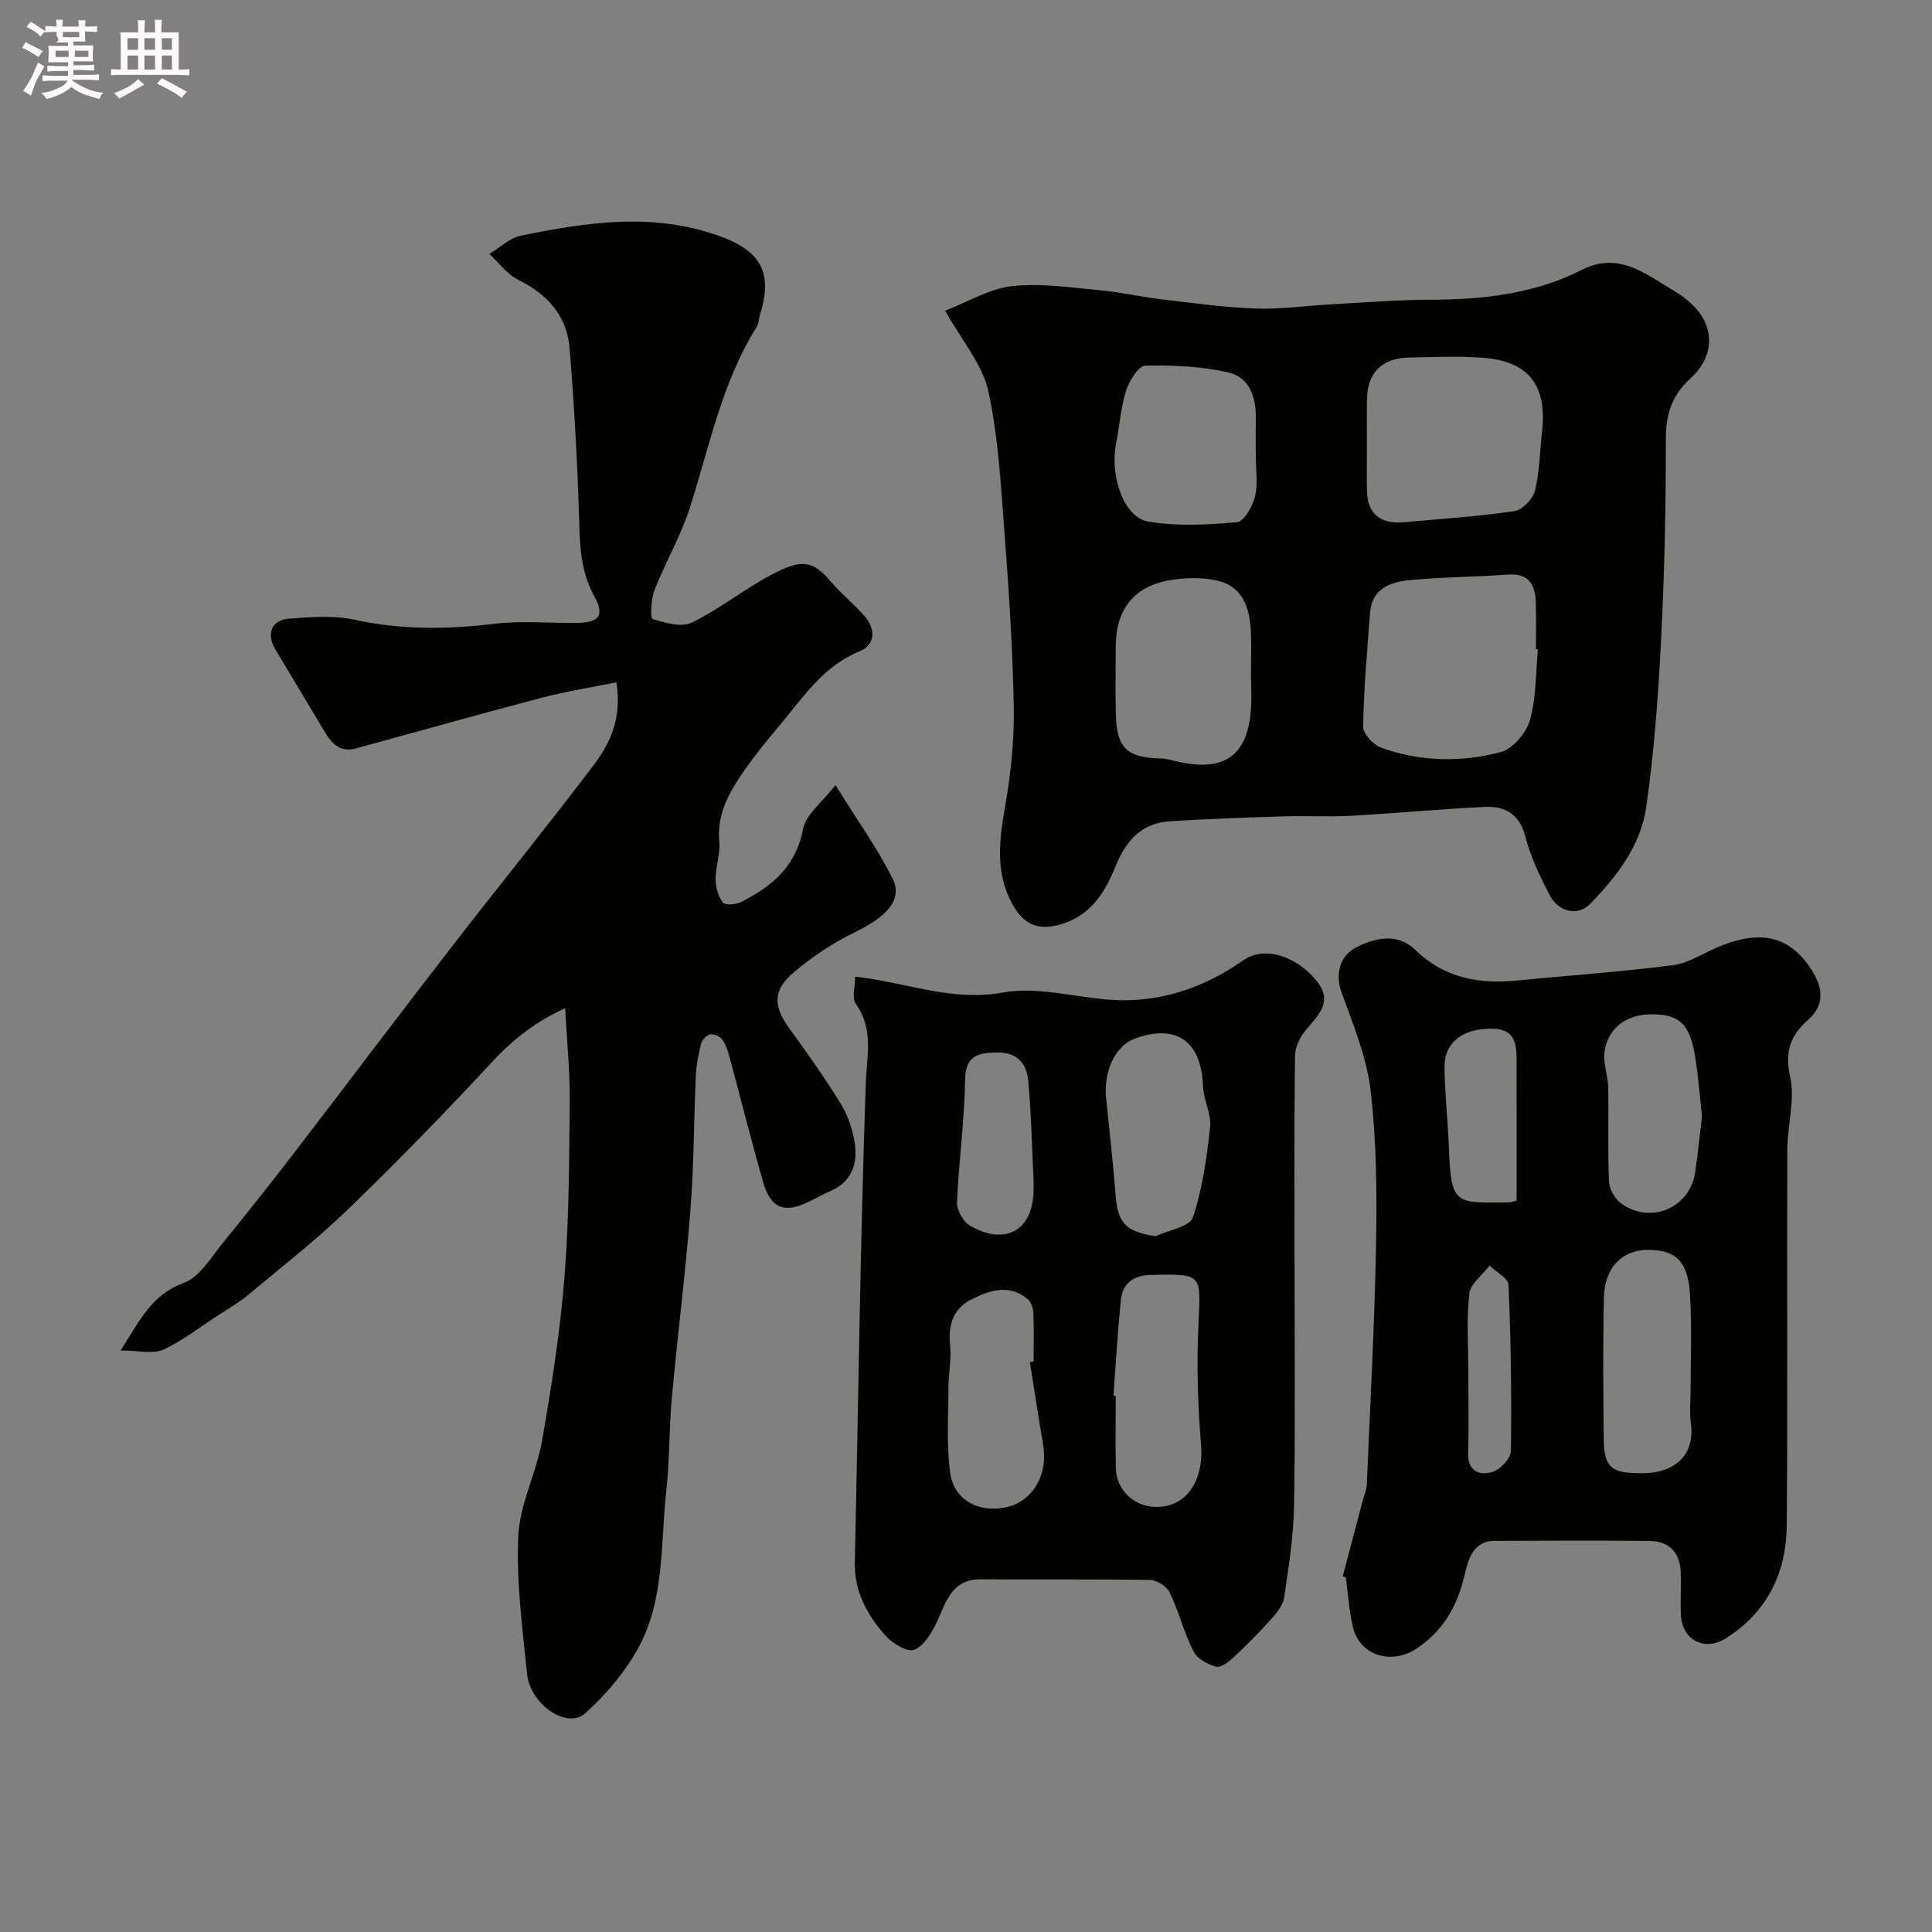 <svg enable-background="new 0 0 400 400" viewBox="0 0 400 400" xmlns="http://www.w3.org/2000/svg"><rect x="0" y="0" width="400" height="400" fill="#808080" stroke="none"/><path d="m6.8 9.5c.6.3 1.3.7 2.1 1.1-.4.4-.7.8-.9 1.2-.7-.4-1.3-.8-1.8-1.1s-1.1-.6-1.6-.8c.2-.4.5-.8.7-1.2.4.2.8.5 1.5.8zm.9 6.9c-.3.6-.5 1.1-.7 1.7s-.4 1.1-.6 1.7c-.6-.4-1.1-.7-1.6-1 .7-1 1.2-1.8 1.5-2.4.3-.5.6-1.1.8-1.7.3-.6.5-1.2.8-1.8.3.3.8.6 1.3.8-.7 1.3-1.2 2.2-1.5 2.7zm.1-11c.4.3 1 .7 1.7 1.1-.5.2-.8.6-1.1 1.1-.5-.6-1-1-1.4-1.2s-.9-.6-1.5-.8c.2-.4.5-.7.9-1.1.5.3.9.6 1.4.9zm10.5 13.1c1 .4 2 .6 3.1.7-.4.4-.7.8-.8 1.3-.9-.2-1.9-.6-3-.9-1-.4-2-.9-2.8-1.6-.5.4-1.1.9-1.9 1.3s-1.9.9-3.3 1.2c-.1-.3-.5-.8-1.1-1.3 1 0 2.1-.3 3.2-.8 1.2-.5 1.9-1 2.3-1.7h-3.2c-.4 0-1 0-2 .1v-1.2c1 0 1.7.1 2 .1h3.3v-1h-2.3c-.2 0-.9 0-2 .1v-1.2c1.2 0 1.9.1 2 .1h2.3v-.8h-4.1c0-.7.1-1.2.1-1.6 0-.5 0-1.1-.1-1.8h4.1v-.7h-2.5c1-.6.1-1.1.1-1.6v-.6h-.5c-.4 0-1 0-1.8.1v-1.3c1.2 0 1.9.1 2.1.1h.2c0-.3 0-.8-.1-1.4h1.4c0 .6-.1 1-.1 1.4h3.4c0-.4 0-.8-.1-1.3h1.5c0 .4-.1.9-.1 1.3.7 0 1.5 0 2.5-.1v1.2c-1 0-1.8-.1-2.5-.1v.6c0 .3 0 .8.1 1.5h-2.5v.8h4.1c0 .7-.1 1.3-.1 1.8s0 1 .1 1.5h-4.1v.8h1.4c.8 0 1.8 0 2.9-.1v1.2c-1 0-1.9-.1-2.8-.1h-1.5v1h3.2c.3 0 1 0 2.1-.1v1.2c-1.1 0-1.8-.1-2.1-.1h-3.4l-.1.1c1.4 1 2.4 1.5 3.4 1.9zm-4.1-6.7v-1.3h-2.7v1.3zm2.2-4.1v-1.1h-3.4v1.1zm1.9 4.1v-1.3h-2.8v1.3z" fill="#fcfafa"/><path d="m37 6.7v2.3 5.4c1 0 1.8 0 2.2-.1v1.3c-.6 0-1.5-.1-2.5-.1h-11.9c-.7 0-1.3 0-1.8.1v-1.3c.5 0 1.1.1 2 .1v-5.2c0-1 0-1.8-.1-2.5h3.7c0-1.3 0-2.1-.1-2.5h1.5c0 .4-.1 1.3-.1 2.5h2.2c0-1.2 0-2.1-.1-2.6h1.5c0 .4-.1 1.3-.1 2.6zm-12.3 13.7c-.3-.4-.7-.8-1.1-1.1 1.1-.4 2.1-.9 2.9-1.3.8-.5 1.5-1 2.1-1.6.4.4.9.8 1.3 1.1-2.5 1.4-4.2 2.4-5.2 2.9zm3.9-10.1v-2.4h-2.2v2.4zm0 4.1v-2.9h-2.2v2.9zm3.5-4.1v-2.4h-2.2v2.4zm0 4.1v-2.9h-2.2v2.9zm.4 2.9 1-1.1c.6.3 1.4.7 2.5 1.3s2 1.1 2.7 1.5c-.4.4-.8.8-1.1 1.3-.8-.8-2.5-1.7-5.1-3zm3.1-7v-2.4h-2.1v2.4zm0 4.1v-2.9h-2.1v2.9z" fill="#fcfafa"/><g fill="#010100"><path d="m117.01 208.76c-5.76 2.54-10.63 6.25-15.07 11.04-9.65 10.41-19.56 20.6-29.77 30.46-6.61 6.39-13.9 12.08-20.97 17.98-1.87 1.56-4.03 2.76-6.08 4.1-3.75 2.44-7.32 5.25-11.34 7.1-2.06.95-4.93.17-8.8.17 4.02-6.33 6.43-11.56 13.1-14.01 3.35-1.23 5.73-5.44 8.26-8.53 5.08-6.2 10.04-12.5 14.92-18.86 10.76-14 21.38-28.12 32.19-42.09 9.72-12.56 19.74-24.89 29.34-37.54 3.46-4.56 6.04-9.77 4.83-17.32-5.22 1.07-10.43 1.88-15.5 3.21-12.87 3.38-25.67 7-38.51 10.5-3.08.84-4.88-.95-6.3-3.32-3.44-5.73-6.86-11.47-10.3-17.2-1.92-3.21-.83-6.1 2.88-6.37 4.48-.33 9.18-.71 13.5.23 9.67 2.12 19.21 2.01 28.95.84 5.59-.67 11.32-.12 16.98-.18 4.77-.05 5.92-1.52 3.69-5.58-2.66-4.85-2.94-9.89-3.09-15.23-.35-12.04-1.02-24.07-1.99-36.07-.54-6.69-4.57-11.17-10.63-14.16-2.31-1.14-4.01-3.53-5.98-5.35 2.15-1.29 4.16-3.29 6.47-3.77 13.7-2.81 27.42-4.9 41.19.07 8.62 3.11 11.1 7.61 8.33 16.41-.25.78-.21 1.7-.62 2.36-7.25 11.52-9.79 24.74-13.85 37.44-1.87 5.87-5.07 11.3-7.33 17.06-.73 1.87-.89 5.85-.42 6 2.6.81 5.99 1.8 8.15.75 5.69-2.76 10.72-6.84 16.32-9.82 6.4-3.41 8.66-3.16 12.53 1.42 2.15 2.54 4.81 4.63 6.98 7.15 2.31 2.68 2.09 5.91-1.12 7.21-7.54 3.06-11.65 9.5-16.5 15.27-2.52 3.01-5.03 6.05-7.27 9.27-3.1 4.44-5.82 9.01-5.26 14.89.24 2.54-.78 5.17-.76 7.76.01 1.65.54 3.57 1.52 4.83.47.61 2.74.39 3.83-.16 6.34-3.21 11.3-7.36 12.77-15.12.57-2.99 3.92-5.45 6.69-9.06 4.6 7.41 8.72 13.12 11.82 19.34 2.19 4.37-1.17 7.93-7.9 11.18-4.45 2.15-8.69 5-12.48 8.19-4.52 3.81-4.34 7.1-.87 11.84 3.65 4.99 7.21 10.07 10.47 15.32 1.42 2.29 2.38 5.04 2.86 7.7.82 4.58-.29 8.54-5.12 10.57-1.51.63-2.92 1.48-4.4 2.18-5.07 2.42-7.82 1.3-9.4-4.26-2.44-8.58-4.6-17.23-6.93-25.84-.34-1.25-.76-2.57-1.51-3.57-.49-.65-1.74-1.18-2.5-1.02-.75.16-1.67 1.15-1.87 1.94-.55 2.21-.98 4.49-1.08 6.75-.42 9.26-.39 18.55-1.12 27.79-1.02 12.92-2.66 25.8-3.84 38.71-.59 6.41-.44 12.89-1.15 19.29-1.22 10.99-.3 22.53-5.82 32.58-2.76 5.03-6.71 9.67-11 13.51-3.74 3.34-11.35-1.83-12-8.18-.97-9.5-2.26-19.09-1.82-28.57.31-6.64 3.77-13.07 4.93-19.75 1.96-11.26 3.75-22.61 4.64-33.99.96-12.22.96-24.52 1.08-36.78.03-5.95-.6-11.94-.95-18.71z"/><path d="m195.69 64.33c4.64-1.79 9.09-4.55 13.8-5.08 6-.68 12.21.3 18.3.85 4.22.38 8.38 1.36 12.59 1.86 6.51.77 13.03 1.69 19.57 1.92 5.24.18 10.52-.6 15.79-.88 6.76-.37 13.53-.92 20.3-.94 10.93-.03 21.6-1.17 31.49-6.2 7.68-3.9 13.29.96 19.18 4.44 1.93 1.14 3.82 2.68 5.15 4.46 3.14 4.21 2.58 9.56-1.85 13.57-3.93 3.55-5.13 7.51-5.12 12.7.02 13.76-.27 27.54-.97 41.28-.59 11.63-1.44 23.3-3.09 34.82-1.14 7.93-6.11 14.36-11.63 20.03-2.52 2.59-6.53 1.68-8.36-1.85-2.01-3.86-3.94-7.88-5.02-12.06-1.21-4.71-4.2-6.38-8.37-6.19-9.21.43-18.39 1.32-27.6 1.83-4.65.26-9.33-.02-13.99.13-7.93.25-15.87.5-23.79 1.03-5.87.4-9.01 4.11-11.16 9.43-2.21 5.48-5.35 10.41-11.84 12.05-4.15 1.05-6.96-.15-9.11-3.73-4.13-6.9-3.05-14.04-1.76-21.46 1.14-6.6 1.81-13.4 1.69-20.09-.23-12.04-1.01-24.08-1.93-36.09-.75-9.81-1.26-19.75-3.36-29.3-1.23-5.45-5.41-10.25-8.91-16.53zm122.72 70.12c-.14-.01-.27-.03-.41-.04 0-3.16.06-6.33-.02-9.49-.09-3.77-1.34-6.31-5.88-5.96-6.75.51-13.54.49-20.26 1.15-3.94.39-7.8 1.73-8.18 6.72-.6 7.86-1.3 15.73-1.44 23.61-.02 1.48 2.13 3.78 3.77 4.37 8.07 2.92 16.52 3.05 24.69.91 2.51-.66 5.32-3.97 6.08-6.62 1.32-4.67 1.18-9.75 1.65-14.65zm-35.41-42.36c0 3.16-.05 6.32.01 9.48.08 4.7 2.7 6.98 7.51 6.56 7.68-.68 15.38-1.19 23-2.3 1.65-.24 3.84-2.5 4.27-4.21.98-3.93 1.01-8.09 1.47-12.16 1.01-8.86-2.03-14.6-12.11-15.38-5.15-.4-10.36-.15-15.53-.05-5.5.11-8.52 3.19-8.6 8.59-.06 3.15-.02 6.31-.02 9.47zm-24 47.18c0-2.82.11-5.65-.02-8.47-.22-4.84-1.6-9.33-6.88-10.57-3.15-.74-6.68-.64-9.91-.1-7.43 1.25-11.17 6.1-11.19 13.67-.01 4.65-.09 9.3.02 13.95.16 7.11 2.24 9.08 9.24 9.28 1.42.04 2.83.53 4.25.81 8.64 1.74 13.65-1.08 14.46-10.61.22-2.63.03-5.3.03-7.96zm1-44.92c0-2.49-.05-4.98.01-7.47.1-4.45-1.19-8.73-5.66-9.76-5.59-1.29-11.51-1.55-17.26-1.41-1.4.03-3.31 3.18-3.96 5.22-1.11 3.53-1.35 7.33-2.07 11-1.28 6.61 1.59 15.15 6.59 16.03 6 1.06 12.35.69 18.47.15 1.44-.13 3.22-3.29 3.72-5.33.64-2.67.16-5.61.16-8.43z"/><path d="m278.02 326.31c1.4-5.33 2.81-10.66 4.21-15.98.25-.93.7-1.85.74-2.79.71-16.69 1.63-33.38 1.93-50.07.19-10.59.1-21.28-1.14-31.77-.82-6.94-3.66-13.71-6.06-20.39-1.23-3.42-.46-7.4 3.18-9.22 4.09-2.05 8.54-2.92 12.18.61 5.98 5.8 13.08 7.08 20.94 6.31 10.78-1.05 21.6-1.79 32.34-3.17 3.26-.42 6.31-2.49 9.46-3.81 7.71-3.21 14.2-2.95 19.13 4.55 2.22 3.37 3.21 7.22-.55 10.54-3.61 3.18-4.94 6.5-3.76 11.76 1.07 4.78-.56 10.11-.58 15.2-.09 25.87.09 51.73-.11 77.6-.07 9.88-3.97 18.05-12.64 23.53-4.3 2.71-8.96.44-9.26-4.72-.17-2.99.06-6-.06-9-.16-4.11-2.4-6.43-6.52-6.46-10.66-.09-21.33-.06-32-.01-4.66.02-5.52 4.17-6.24 7.16-1.53 6.37-4.33 11.37-9.89 15.11-5.15 3.46-11.81 1.57-13.23-4.48-.78-3.33-.98-6.79-1.45-10.19-.2-.1-.41-.21-.62-.31zm61.4-21.31c6.48.26 11.76-3.1 10.63-10.64-.29-1.95-.04-3.98-.04-5.98 0-6.84.32-13.71-.13-20.53-.24-3.6-1.08-7.84-5.61-8.77-7.27-1.49-12.06 2.35-12.21 9.79-.19 9.67-.13 19.34-.02 29.01.07 5.88 1.49 7.11 7.38 7.12zm12.96-73.94c-.48-4.27-.77-8.37-1.44-12.41-1.11-6.72-3.3-8.68-9.09-8.65-5.19.03-9.06 2.93-9.66 7.88-.29 2.35.72 4.82.77 7.24.12 6.49-.12 13 .16 19.48.07 1.59 1.23 3.63 2.53 4.57 6.13 4.42 14.27.89 15.33-6.5.56-3.88.95-7.8 1.4-11.61zm-38.38 17.54c0-9.51.02-18.79-.01-28.08-.01-3.68.27-7.56-5.26-7.55-5.94.01-9.72 2.85-9.66 8.02.06 5.59.71 11.17.91 16.76.44 12.01 1.48 11.25 12.39 11.19.31.01.63-.12 1.63-.34zm-10 35.72c0 5.5.13 10.99-.04 16.48-.12 3.89 2.38 4.74 5.07 3.94 1.61-.48 3.77-2.81 3.79-4.33.16-11.46-.01-22.93-.49-34.39-.06-1.38-2.56-2.66-3.93-3.99-1.47 1.93-3.98 3.75-4.2 5.82-.59 5.43-.2 10.97-.2 16.47z"/><path d="m177.05 202.2c10.58 1.18 19.95 5.23 30.59 3.29 7.02-1.27 14.65.93 22.02 1.49 10.25.77 19.58-2.42 27.74-8.15 4.45-3.13 11.17-.83 15.31 4.41 3.41 4.33 0 7.12-2.51 10.22-1.13 1.39-2.07 3.4-2.09 5.15-.17 13.99-.09 27.99-.09 41.98 0 17.02.18 34.04-.1 51.05-.1 6.37-1.11 12.75-2.04 19.08-.24 1.62-1.55 3.23-2.72 4.53-2.49 2.78-5.13 5.43-7.86 7.97-.98.92-2.63 2.13-3.58 1.85-1.74-.51-3.88-1.68-4.63-3.18-1.95-3.91-3.04-8.24-4.92-12.19-.6-1.25-2.61-2.55-4-2.58-11.69-.2-23.38-.05-35.07-.14-6.04-.05-7.16 4.55-9.1 8.75-1.06 2.28-2.71 5.09-4.76 5.84-1.49.54-4.61-1.43-6.06-3.1-3.69-4.22-6.34-9.02-6.2-15.03.74-33.02 1.12-66.04 2.27-99.05.2-5.84 1.7-11.27-2.06-16.56-.87-1.2-.14-3.53-.14-5.63zm53.48 86.77c.16.01.31.02.47.03 0 4.98-.07 9.96.02 14.94.09 4.43 3.63 7.88 8.03 8.05 6.52.25 10.23-5.35 9.61-12.93-.68-8.24-.93-16.58-.53-24.84.5-10.55.86-10.46-9.74-10.27-3.75.07-6 1.73-6.35 5.37-.65 6.54-1.02 13.1-1.51 19.65zm-17.31-6.97c.26-.04.52-.08.78-.12 0-3.33.08-6.65-.05-9.97-.04-.99-.42-2.26-1.12-2.87-3.9-3.38-8.1-1.85-11.86.08-3.61 1.84-4.71 5.25-4.26 9.39.31 2.89-.34 5.87-.34 8.81-.01 5.94-.46 11.96.39 17.79.82 5.65 6.27 8.37 12.17 6.8 4.33-1.15 8.22-5.93 7.01-12.99-.96-5.64-1.82-11.28-2.72-16.92zm26.01-26.05c2.69-1.26 7.09-1.95 7.75-3.9 2.01-5.98 2.88-12.41 3.56-18.73.29-2.71-1.37-5.58-1.47-8.4-.32-9.35-5.5-13.06-14.18-9.86-3.96 1.46-6.46 6.76-5.88 12.32.69 6.67 1.44 13.34 1.96 20.03.45 5.82 2.11 7.58 8.26 8.54zm-25.23-11.27c-.34-6.93-.47-13.89-1.1-20.8-.32-3.5-2.07-6.01-6.42-5.97-4.25.04-6.62.72-6.69 5.92-.1 8.37-1.31 16.72-1.65 25.1-.07 1.61 1.28 4.02 2.68 4.83 7.47 4.29 13.17.88 13.17-7.58.01-.5.01-1 .01-1.5z"/></g></svg>